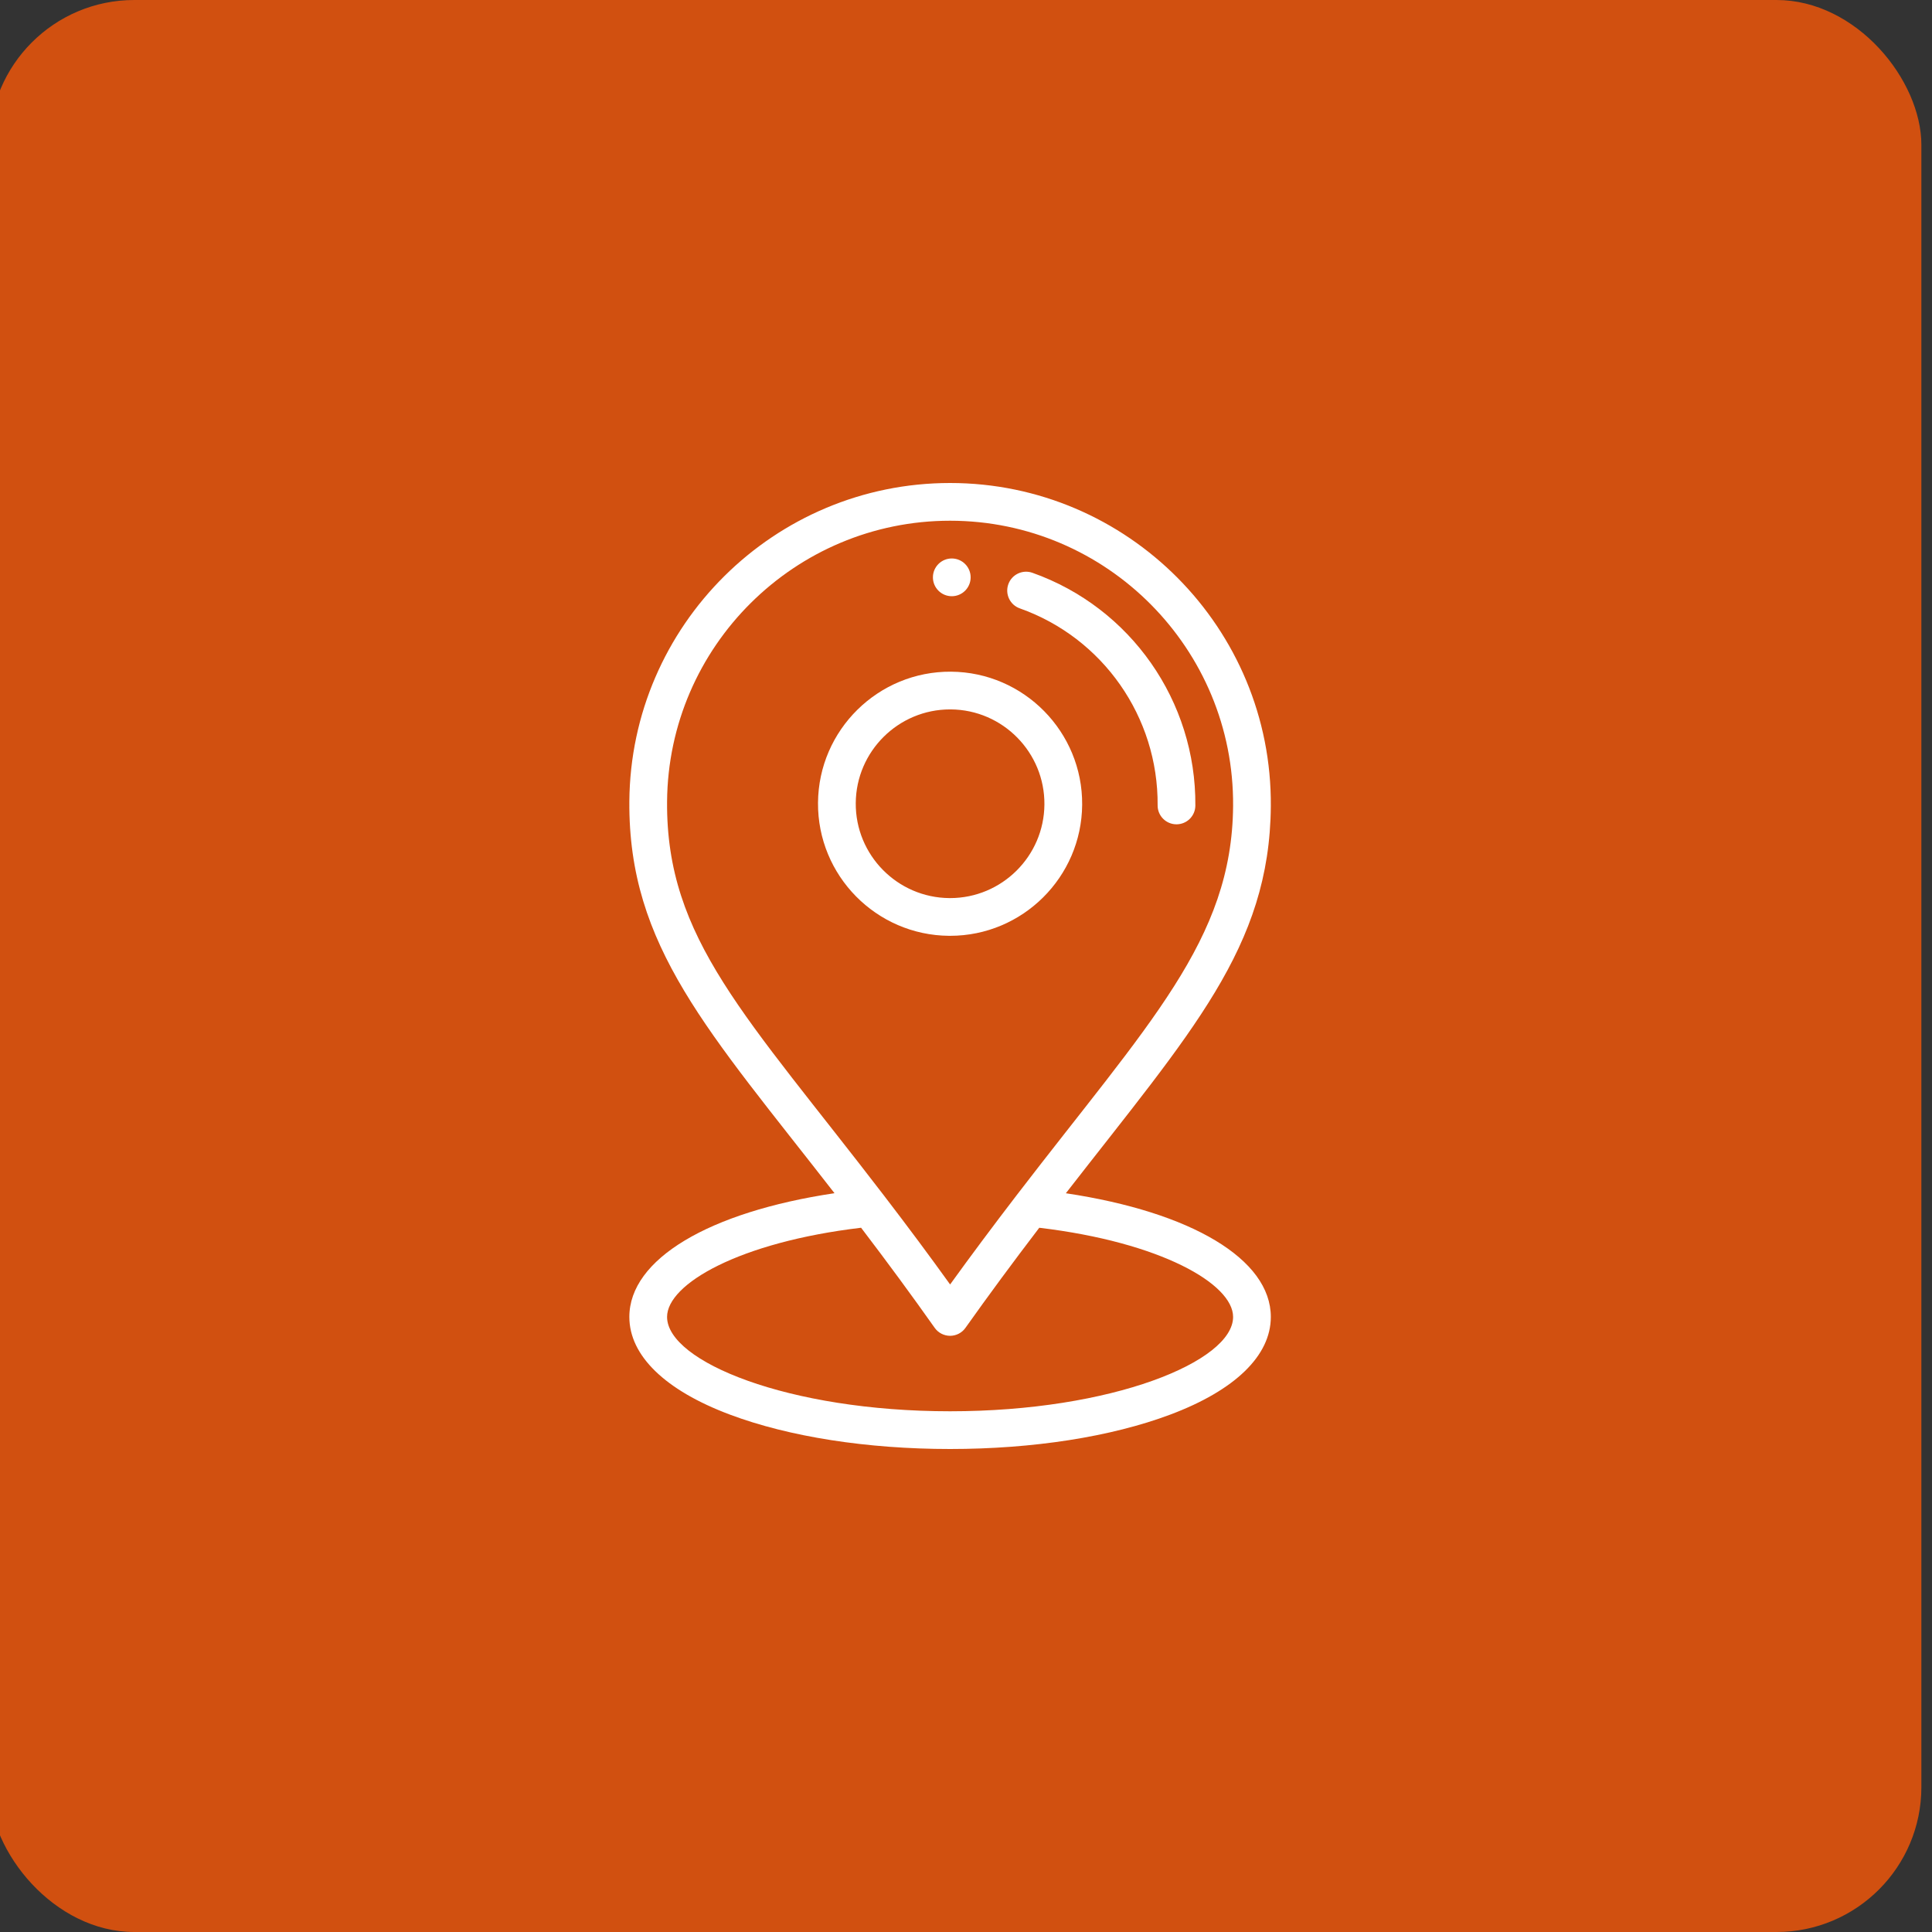 <svg width="80" height="80" viewBox="0 0 80 80" fill="none" xmlns="http://www.w3.org/2000/svg">
<rect x="0" y="0" width="80" height="80" fill="#333333" stroke="none"/>
<rect x="-0.44" width="80" height="80" rx="6" fill="#D15010"/>
<path d="M39.417 23.125C38.985 23.122 38.633 23.47 38.63 23.901C38.627 24.332 38.974 24.685 39.406 24.688C39.837 24.691 40.189 24.344 40.192 23.913C40.196 23.482 39.849 23.129 39.417 23.125Z" fill="white"/>
<path d="M39.382 27.813C36.365 27.791 33.895 30.225 33.872 33.24C33.849 36.256 36.284 38.727 39.3 38.75C39.314 38.75 39.328 38.75 39.342 38.75C42.338 38.75 44.787 36.324 44.81 33.322C44.832 30.307 42.398 27.835 39.382 27.813ZM39.342 37.188C39.332 37.188 39.322 37.188 39.312 37.188C37.158 37.171 35.418 35.406 35.435 33.252C35.451 31.108 37.2 29.375 39.34 29.375C39.35 29.375 39.36 29.375 39.37 29.375C41.524 29.391 43.263 31.157 43.247 33.311C43.231 35.455 41.482 37.188 39.342 37.188Z" fill="white"/>
<path d="M42.75 23.718C42.343 23.574 41.896 23.787 41.752 24.193C41.608 24.6 41.821 25.047 42.227 25.191C45.669 26.41 47.962 29.688 47.935 33.346C47.931 33.778 48.279 34.13 48.71 34.133C48.71 34.133 48.714 34.133 48.716 34.133C49.145 34.133 49.494 33.787 49.497 33.358C49.53 29.034 46.818 25.16 42.75 23.718Z" fill="white"/>
<path d="M44.135 49.41C49.331 42.721 52.578 39.233 52.622 33.381C52.677 26.018 46.702 20 39.34 20C32.064 20 26.115 25.893 26.06 33.182C26.015 39.193 29.323 42.676 34.555 49.408C29.35 50.186 26.06 52.141 26.06 54.531C26.06 56.133 27.54 57.57 30.228 58.577C32.674 59.495 35.911 60 39.341 60C42.772 60 46.008 59.495 48.454 58.577C51.142 57.569 52.622 56.133 52.622 54.531C52.622 52.142 49.335 50.188 44.135 49.41ZM27.622 33.194C27.671 26.762 32.919 21.562 39.34 21.562C45.837 21.562 51.108 26.874 51.06 33.37C51.018 38.927 47.574 42.352 42.076 49.519C41.096 50.797 40.195 52.005 39.342 53.187C38.492 52.004 37.61 50.818 36.614 49.519C30.889 42.051 27.58 38.885 27.622 33.194ZM39.341 58.438C32.634 58.438 27.622 56.375 27.622 54.531C27.622 53.164 30.618 51.436 35.656 50.838C36.769 52.299 37.745 53.627 38.703 54.982C38.849 55.189 39.087 55.312 39.34 55.313C39.34 55.313 39.341 55.313 39.34 55.313C39.594 55.313 39.832 55.19 39.978 54.983C40.927 53.645 41.93 52.285 43.034 50.839C48.067 51.438 51.06 53.165 51.06 54.531C51.06 56.375 46.048 58.438 39.341 58.438Z" fill="white"/>
</svg>
